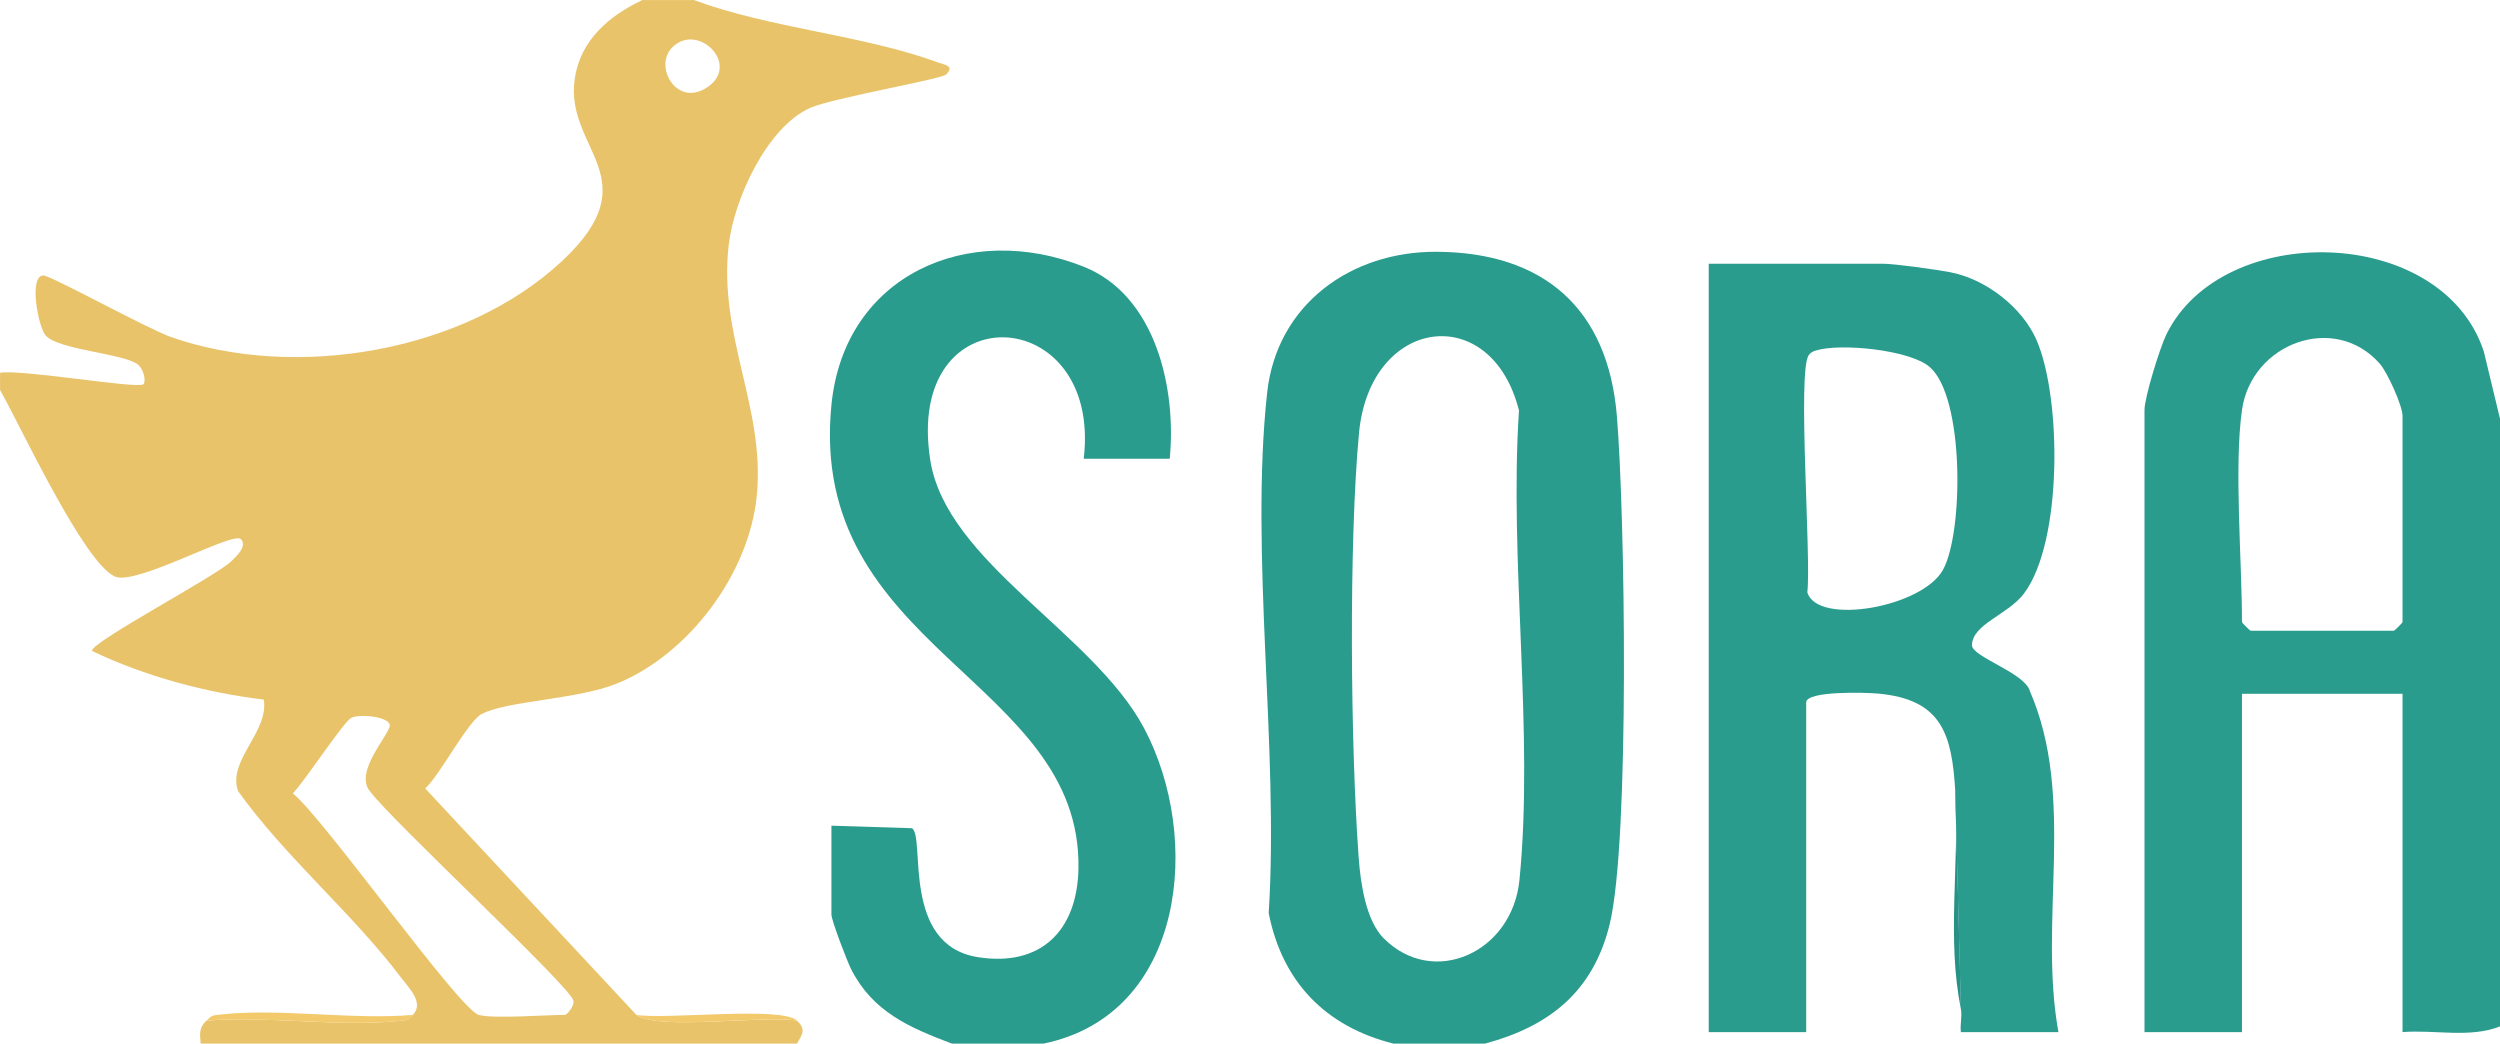 <?xml version="1.0" encoding="UTF-8"?> <svg xmlns="http://www.w3.org/2000/svg" id="Layer_1" data-name="Layer 1" viewBox="0 0 436 182"><defs><style> .cls-1 { fill: #299c8e; } .cls-2 { fill: #289186; } .cls-3 { fill: #f2c96b; } .cls-4 { fill: #e8c369; } </style></defs><path class="cls-4" d="M121,0c13.25,4.94,29.56,6.09,42.6,10.9,1.03.38,2.99.56,1.4,2.09-.88.84-19.85,4.11-23.69,5.82-7.56,3.36-13.27,15.9-14.21,23.8-1.89,16.01,6.41,28.52,4.88,43.88-1.34,13.52-11.77,27.54-24.31,32.69-6.87,2.82-19.26,3.02-23.66,5.34-2.44,1.29-7.25,10.61-9.85,12.99l36.83,39.49c3.88,2.79,22.12,0,28,1,1.55,1.47,1.05,2.25,0,4H35c-.14-1.67-.35-2.71,1-4,10.72-.87,23.1,1.15,33.6.05,1.41-.15,1.42-.04,2.4-1.05,2.02-2.1-.69-4.69-2.03-6.47-8.37-11.14-20.26-21.08-28.46-32.58-1.87-5.33,5.39-10.26,4.5-15.94-10.06-1.2-20.84-4.09-29.99-8.5.08-1.67,21.59-12.98,24.34-15.64.91-.88,2.82-2.66,1.64-3.85-1.39-1.4-18.24,8.16-21.95,6.53-5.47-2.4-16.61-26.55-20.04-32.53v-3c3.44-.7,24.1,2.87,25,1.99.52-.51.03-2.71-1.01-3.48-2.59-1.9-13.73-2.51-16.01-4.99-1.33-1.45-2.99-10.33-.48-10.5,1.23-.08,18.14,9.27,22.26,10.72,21.68,7.62,51.18,2.71,68.26-13.24,15.48-14.46.42-19.45,2.2-31.75.98-6.77,5.99-11,11.79-13.76h9ZM117.25,8.25c-3.36,3.32.84,10.77,6.32,6.82s-1.89-11.21-6.32-6.82ZM83.5,177c2.51.71,11.52,0,15,0,.36,0,1.71-1.51,1.5-2.49-.55-2.49-31.78-31.46-35.49-36.53-2.84-3.36,3.52-9.98,3.47-11.49s-5.4-2.07-6.77-1.27-8.13,11.09-10.14,13.15c5.42,4.35,28.99,37.66,32.43,38.63Z"></path><path class="cls-1" d="M436,73v106c-5.19,2.09-11.44.55-17,1v-59h-28v59h-17v-108.5c0-2.2,2.68-10.84,3.82-13.18,9.79-19.98,48.12-19.12,55.36,2.99l2.81,11.68ZM391,71.5c-1.4,9.91,0,26.27,0,37,0,.11,1.39,1.5,1.5,1.5h25c.11,0,1.5-1.39,1.5-1.5v-36c0-1.69-2.61-7.53-3.95-9.05-7.89-9-22.41-3.59-24.05,8.05Z"></path><path class="cls-1" d="M243,182c-11.82-2.96-19.38-10.76-21.74-22.76,1.82-28.74-3.33-62.59-.27-90.75,1.67-15.35,14.54-24.64,29.5-24.58,18.71.08,29.92,9.86,31.49,28.6,1.41,16.86,2.3,74.18-1.26,88.71-2.86,11.67-10.46,17.76-21.72,20.78h-16ZM241.34,163.66c8.63,8.64,22.38,2.5,23.65-10.17,2.57-25.78-1.82-55.68-.08-81.9-4.82-19.18-25.99-16.41-27.9,3.93-1.8,19.23-1.48,54.53-.06,74.02.32,4.39,1.23,10.97,4.38,14.12Z"></path><path class="cls-1" d="M166,182c-7.4-2.8-13.77-5.52-17.55-12.95-.73-1.44-3.45-8.56-3.45-9.55v-15.5l14.06.44c2.36,1.64-1.95,20.37,11.5,22.49,10.99,1.73,17.32-4.66,17.52-15.44.61-33.02-47.38-38.3-43.07-80.98,2.28-22.56,23.88-32.01,43.98-24,12.63,5.03,16.2,21.33,15.01,33.49h-15c3.25-27.44-31.38-29.1-26.76.26,2.79,17.75,28.44,30.12,37.28,46.72,10.15,19.07,7.26,49.91-17.52,55.02h-16Z"></path><path class="cls-1" d="M341,138c-.59-9.99-2.36-16.03-13.46-17.04-2.05-.19-12.54-.52-12.54,1.54v57.5h-17V46h30.5c1.89,0,9.15,1.01,11.54,1.46,6.17,1.15,12.62,6.06,15.14,11.86,4.37,10.08,4.56,35.18-2.19,44.18-2.79,3.72-9.01,5.32-9.08,9.02-.04,2.01,9.22,4.83,10.09,7.98,8.1,18.67,1.45,39.92,4.99,59.51h-17.01c-.18-1.25.25-2.85,0-4l-1-38ZM316.64,61.14c-.5.17-.89.35-1.2.8-2.01,2.88.46,35.24-.24,41.36,1.72,5.84,20.03,2.65,23.66-3.93,3.59-6.51,3.76-30.17-2.34-35.38-3.56-3.04-15.83-4.19-19.88-2.84Z"></path><path class="cls-2" d="M342,176c-2.53-12.04-.26-25.57-1-38l1,38Z"></path><path class="cls-3" d="M139,178c-5.88-1.01-24.12,1.79-28-1,5.08.85,25.3-1.56,28,1Z"></path><path class="cls-3" d="M72,177c-.98,1.02-.99.91-2.4,1.05-10.5,1.09-22.88-.92-33.6-.05.99-.95.97-.9,2.4-1.06,10.42-1.16,22.94.97,33.6.06Z"></path></svg> 